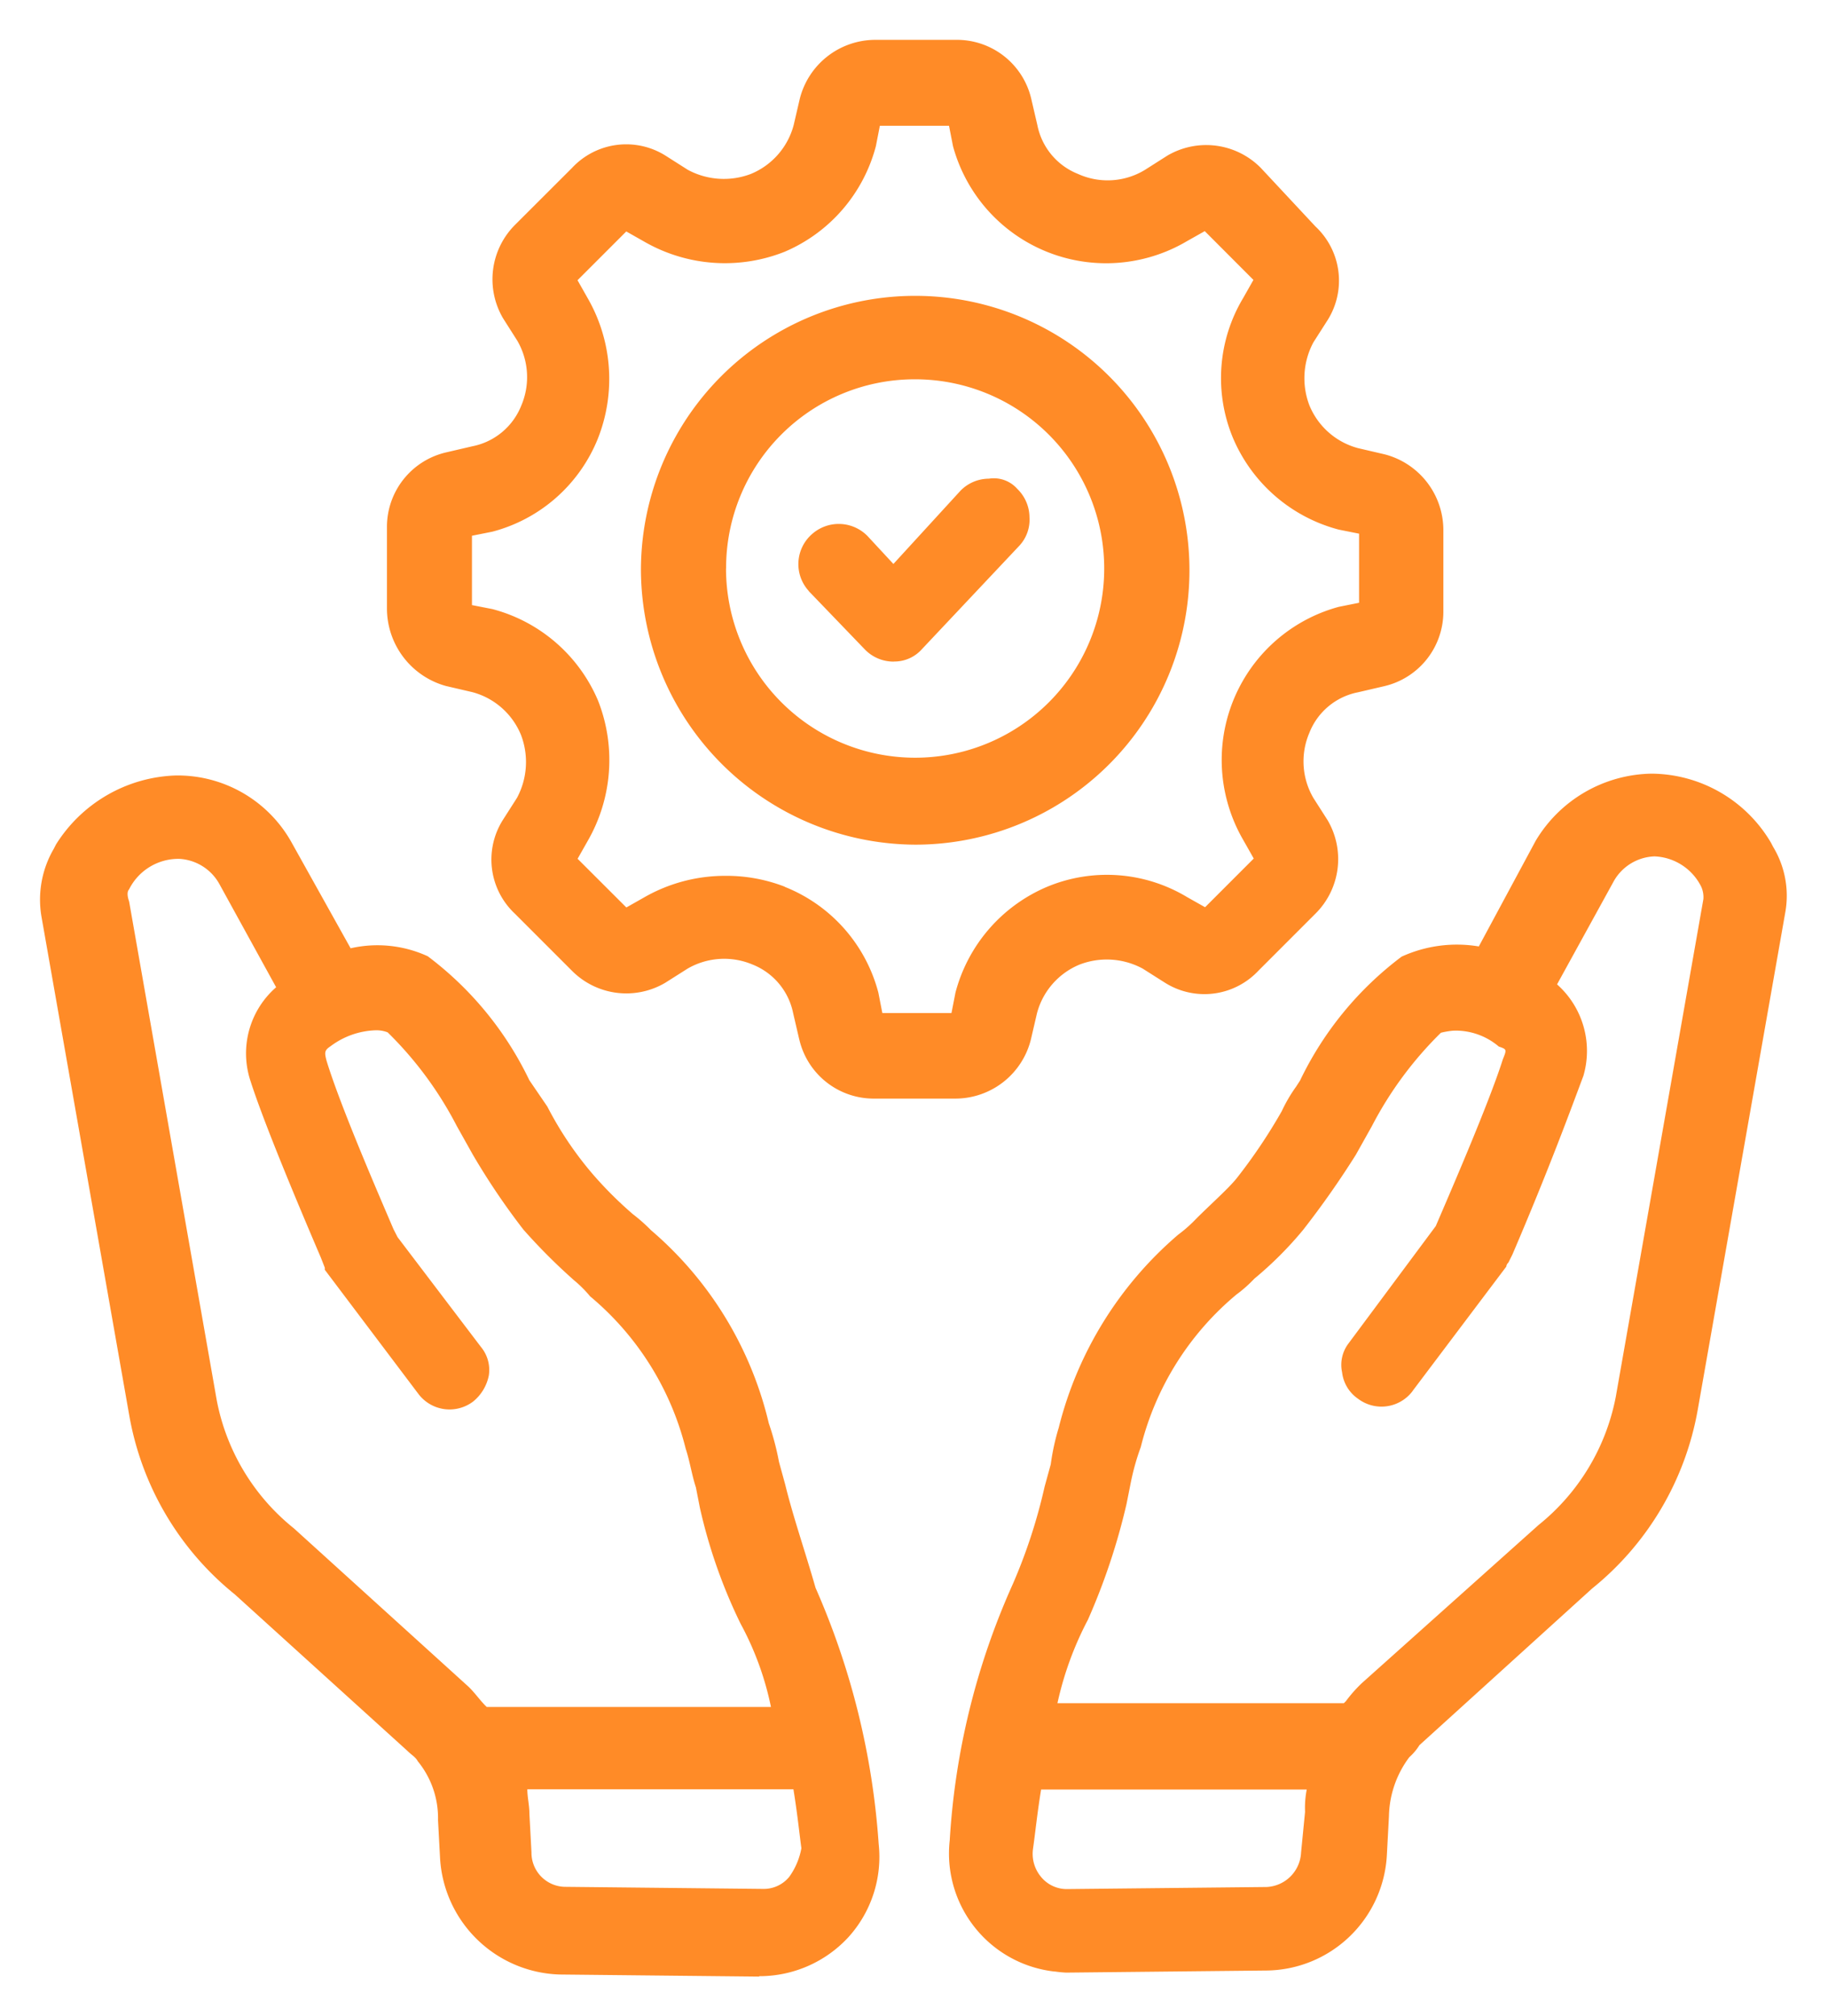 <svg xmlns="http://www.w3.org/2000/svg" width="22.945" height="25.298" viewBox="0 0 22.945 25.298">
  <path id="Union_2" data-name="Union 2" d="M-1280.979,1644.3l-2.5-.026a1.551,1.551,0,0,1-1.5-1.453l-.026-.485a1.126,1.126,0,0,0-.255-.739c-.026-.051-.077-.077-.128-.128l-2.166-1.963a3.708,3.708,0,0,1-1.326-2.244l-1.1-6.247a1.267,1.267,0,0,1,.153-.867l.026-.051a1.845,1.845,0,0,1,1.5-.867,1.637,1.637,0,0,1,1.459.842l.74,1.326a1.514,1.514,0,0,1,.968.1,4.23,4.23,0,0,1,1.275,1.555l.226.331a4.393,4.393,0,0,0,.565.842,4.868,4.868,0,0,0,.51.509,2.113,2.113,0,0,1,.226.2,4.566,4.566,0,0,1,1.479,2.423,3.424,3.424,0,0,1,.128.485l.077.28c.1.409.251.842.382,1.3a9.577,9.577,0,0,1,.792,3.212,1.5,1.5,0,0,1-.382,1.173,1.52,1.52,0,0,1-1.114.487Zm.052-1.1a.413.413,0,0,0,.331-.152.888.888,0,0,0,.152-.358c-.024-.175-.05-.434-.1-.74h-3.34c0,.1.026.2.026.306l.026.485v.007a.428.428,0,0,0,.432.426Zm-7.955-12.542c-.026.028-.026.078,0,.154l1.1,6.259a2.712,2.712,0,0,0,.969,1.606l2.193,1.988c.076.074.127.149.2.226l.026.026h3.568a3.78,3.78,0,0,0-.382-1.046,6.609,6.609,0,0,1-.51-1.453l-.05-.256c-.051-.154-.077-.332-.128-.485a3.637,3.637,0,0,0-1.2-1.912,1.49,1.49,0,0,0-.2-.2,7.368,7.368,0,0,1-.637-.637,8.8,8.8,0,0,1-.637-.944l-.2-.357a4.607,4.607,0,0,0-.867-1.174.385.385,0,0,0-.153-.026.994.994,0,0,0-.564.2c-.077.051-.077.077-.051.179.178.587.689,1.759.841,2.116l.051.1,1.046,1.377a.452.452,0,0,1,.1.357.559.559,0,0,1-.2.331l0,0a.49.49,0,0,1-.686-.1l-1.173-1.555v-.026l-.05-.128c-.459-1.072-.764-1.836-.892-2.244a1.1,1.1,0,0,1,.331-1.147l-.715-1.3a.613.613,0,0,0-.5-.311A.692.692,0,0,0-1288.882,1630.657Zm11.618,13.579a1.49,1.49,0,0,1-1.318-1.647,9.152,9.152,0,0,1,.791-3.213,6.818,6.818,0,0,0,.4-1.224l.077-.28a2.88,2.88,0,0,1,.1-.459,4.68,4.68,0,0,1,1.5-2.423,1.733,1.733,0,0,0,.226-.2c.178-.178.408-.382.509-.509a6.771,6.771,0,0,0,.565-.841,1.888,1.888,0,0,1,.179-.306l.05-.077a4.23,4.23,0,0,1,1.275-1.555,1.669,1.669,0,0,1,.969-.128l.714-1.326a1.726,1.726,0,0,1,1.454-.842,1.753,1.753,0,0,1,1.5.868l.026.05a1.184,1.184,0,0,1,.154.816l-1.1,6.247a3.71,3.71,0,0,1-1.327,2.244l-2.166,1.964a.686.686,0,0,1-.128.152,1.273,1.273,0,0,0-.255.74l-.026.485a1.53,1.53,0,0,1-1.506,1.451l-2.5.026h-.023A1.381,1.381,0,0,1-1277.264,1644.236Zm-.272-1.545a.45.45,0,0,0,.1.357.416.416,0,0,0,.331.153l2.5-.026a.454.454,0,0,0,.433-.433l.05-.51a1.2,1.2,0,0,1,.021-.28h-3.334C-1277.485,1642.258-1277.51,1642.513-1277.536,1642.691Zm5.272-10.26a.986.986,0,0,0-.153.026,4.632,4.632,0,0,0-.867,1.173l-.2.357a11.251,11.251,0,0,1-.662.943,4.566,4.566,0,0,1-.612.612,1.669,1.669,0,0,1-.226.2,3.636,3.636,0,0,0-1.2,1.913,3,3,0,0,0-.128.459l-.051.256a8.108,8.108,0,0,1-.485,1.453,4.142,4.142,0,0,0-.382,1.046h3.595l.026-.026a1.732,1.732,0,0,1,.2-.226l2.218-1.984a2.721,2.721,0,0,0,.969-1.607l1.1-6.247a.325.325,0,0,0-.026-.152.685.685,0,0,0-.587-.383.612.612,0,0,0-.509.306l-.715,1.3a1.116,1.116,0,0,1,.331,1.147c-.153.408-.433,1.174-.892,2.244l-.05.1a.077.077,0,0,0-.026.05l-1.173,1.556-.005.008a.488.488,0,0,1-.683.094.467.467,0,0,1-.2-.331.444.444,0,0,1,.076-.357l1.1-1.479c.152-.356.662-1.525.841-2.09v0c.051-.127.051-.127-.05-.162a.837.837,0,0,0-.547-.2Zm-8.206.113-.077-.331a.834.834,0,0,0-.51-.612.917.917,0,0,0-.815.051l-.281.178a.962.962,0,0,1-1.172-.152l-.715-.715a.93.93,0,0,1-.153-1.173l.179-.28a.951.951,0,0,0,.05-.791.914.914,0,0,0-.611-.536l-.331-.077a1.01,1.01,0,0,1-.74-.971v-1.017a.959.959,0,0,1,.743-.943l.331-.077a.833.833,0,0,0,.612-.51.91.91,0,0,0-.051-.816l-.178-.28a.966.966,0,0,1,.152-1.173l.715-.714a.929.929,0,0,1,1.173-.153l.28.178a.953.953,0,0,0,.792.051.917.917,0,0,0,.536-.612l.077-.331a.979.979,0,0,1,.944-.739h1.018a.958.958,0,0,1,.943.739l.077.331a.833.833,0,0,0,.509.612.9.9,0,0,0,.842-.051l.28-.178a.963.963,0,0,1,1.173.153l.687.736a.93.93,0,0,1,.153,1.173l-.179.28a.953.953,0,0,0-.05.792.915.915,0,0,0,.611.536l.331.077a.983.983,0,0,1,.739.948v1.017a.96.96,0,0,1-.74.944l-.331.077a.827.827,0,0,0-.611.509.91.91,0,0,0,.05.816l.179.28a.964.964,0,0,1-.153,1.173l-.715.715a.929.929,0,0,1-1.172.152l-.281-.178a.95.95,0,0,0-.791-.051.912.912,0,0,0-.536.612l-.077.331a.978.978,0,0,1-.943.739h-1.028A.959.959,0,0,1-1280.47,1632.543Zm-.181-1.917a1.964,1.964,0,0,1,1.173,1.326l.05.256h.868l.05-.256a1.991,1.991,0,0,1,1.147-1.326,1.951,1.951,0,0,1,1.759.127l.227.128.611-.611-.128-.226a2,2,0,0,1-.205-.49,1.991,1.991,0,0,1,1.4-2.442l.255-.051v-.867l-.255-.051a1.993,1.993,0,0,1-1.327-1.148,1.954,1.954,0,0,1,.128-1.759l.128-.226-.611-.612-.227.128a1.977,1.977,0,0,1-.491.206,1.992,1.992,0,0,1-2.442-1.4l-.05-.256h-.868l-.05.256a1.989,1.989,0,0,1-1.148,1.326,2.031,2.031,0,0,1-1.759-.128l-.226-.128-.612.612.128.226a2.033,2.033,0,0,1,.129,1.757,1.965,1.965,0,0,1-1.326,1.172l-.256.051v.87l.256.05a1.991,1.991,0,0,1,1.326,1.147,2.032,2.032,0,0,1-.128,1.76l-.128.226.612.611.226-.128a2.041,2.041,0,0,1,1.012-.269A2.026,2.026,0,0,1-1280.651,1630.626Zm-1.807-3.973a3.442,3.442,0,0,1,3.443-3.443,3.442,3.442,0,0,1,3.442,3.443,3.442,3.442,0,0,1-3.442,3.443A3.461,3.461,0,0,1-1282.458,1626.654Zm1.068-.022a2.374,2.374,0,0,0,2.374,2.374,2.373,2.373,0,0,0,2.373-2.374,2.373,2.373,0,0,0-2.373-2.374h-.013A2.367,2.367,0,0,0-1281.389,1626.631Zm2.1,1.168a.5.5,0,0,1-.357-.152l-.688-.715a.11.11,0,0,1-.019-.022.5.5,0,0,1,.045-.712.505.505,0,0,1,.713.045l.307.331.841-.918a.5.5,0,0,1,.357-.152.393.393,0,0,1,.357.128.5.5,0,0,1,.153.357.478.478,0,0,1-.128.357l-1.225,1.3a.461.461,0,0,1-.344.152Z" transform="translate(1290.503 -1619.5)" fill="#ff8b27" stroke="rgba(0,0,0,0)" stroke-width="1"/>
</svg>
